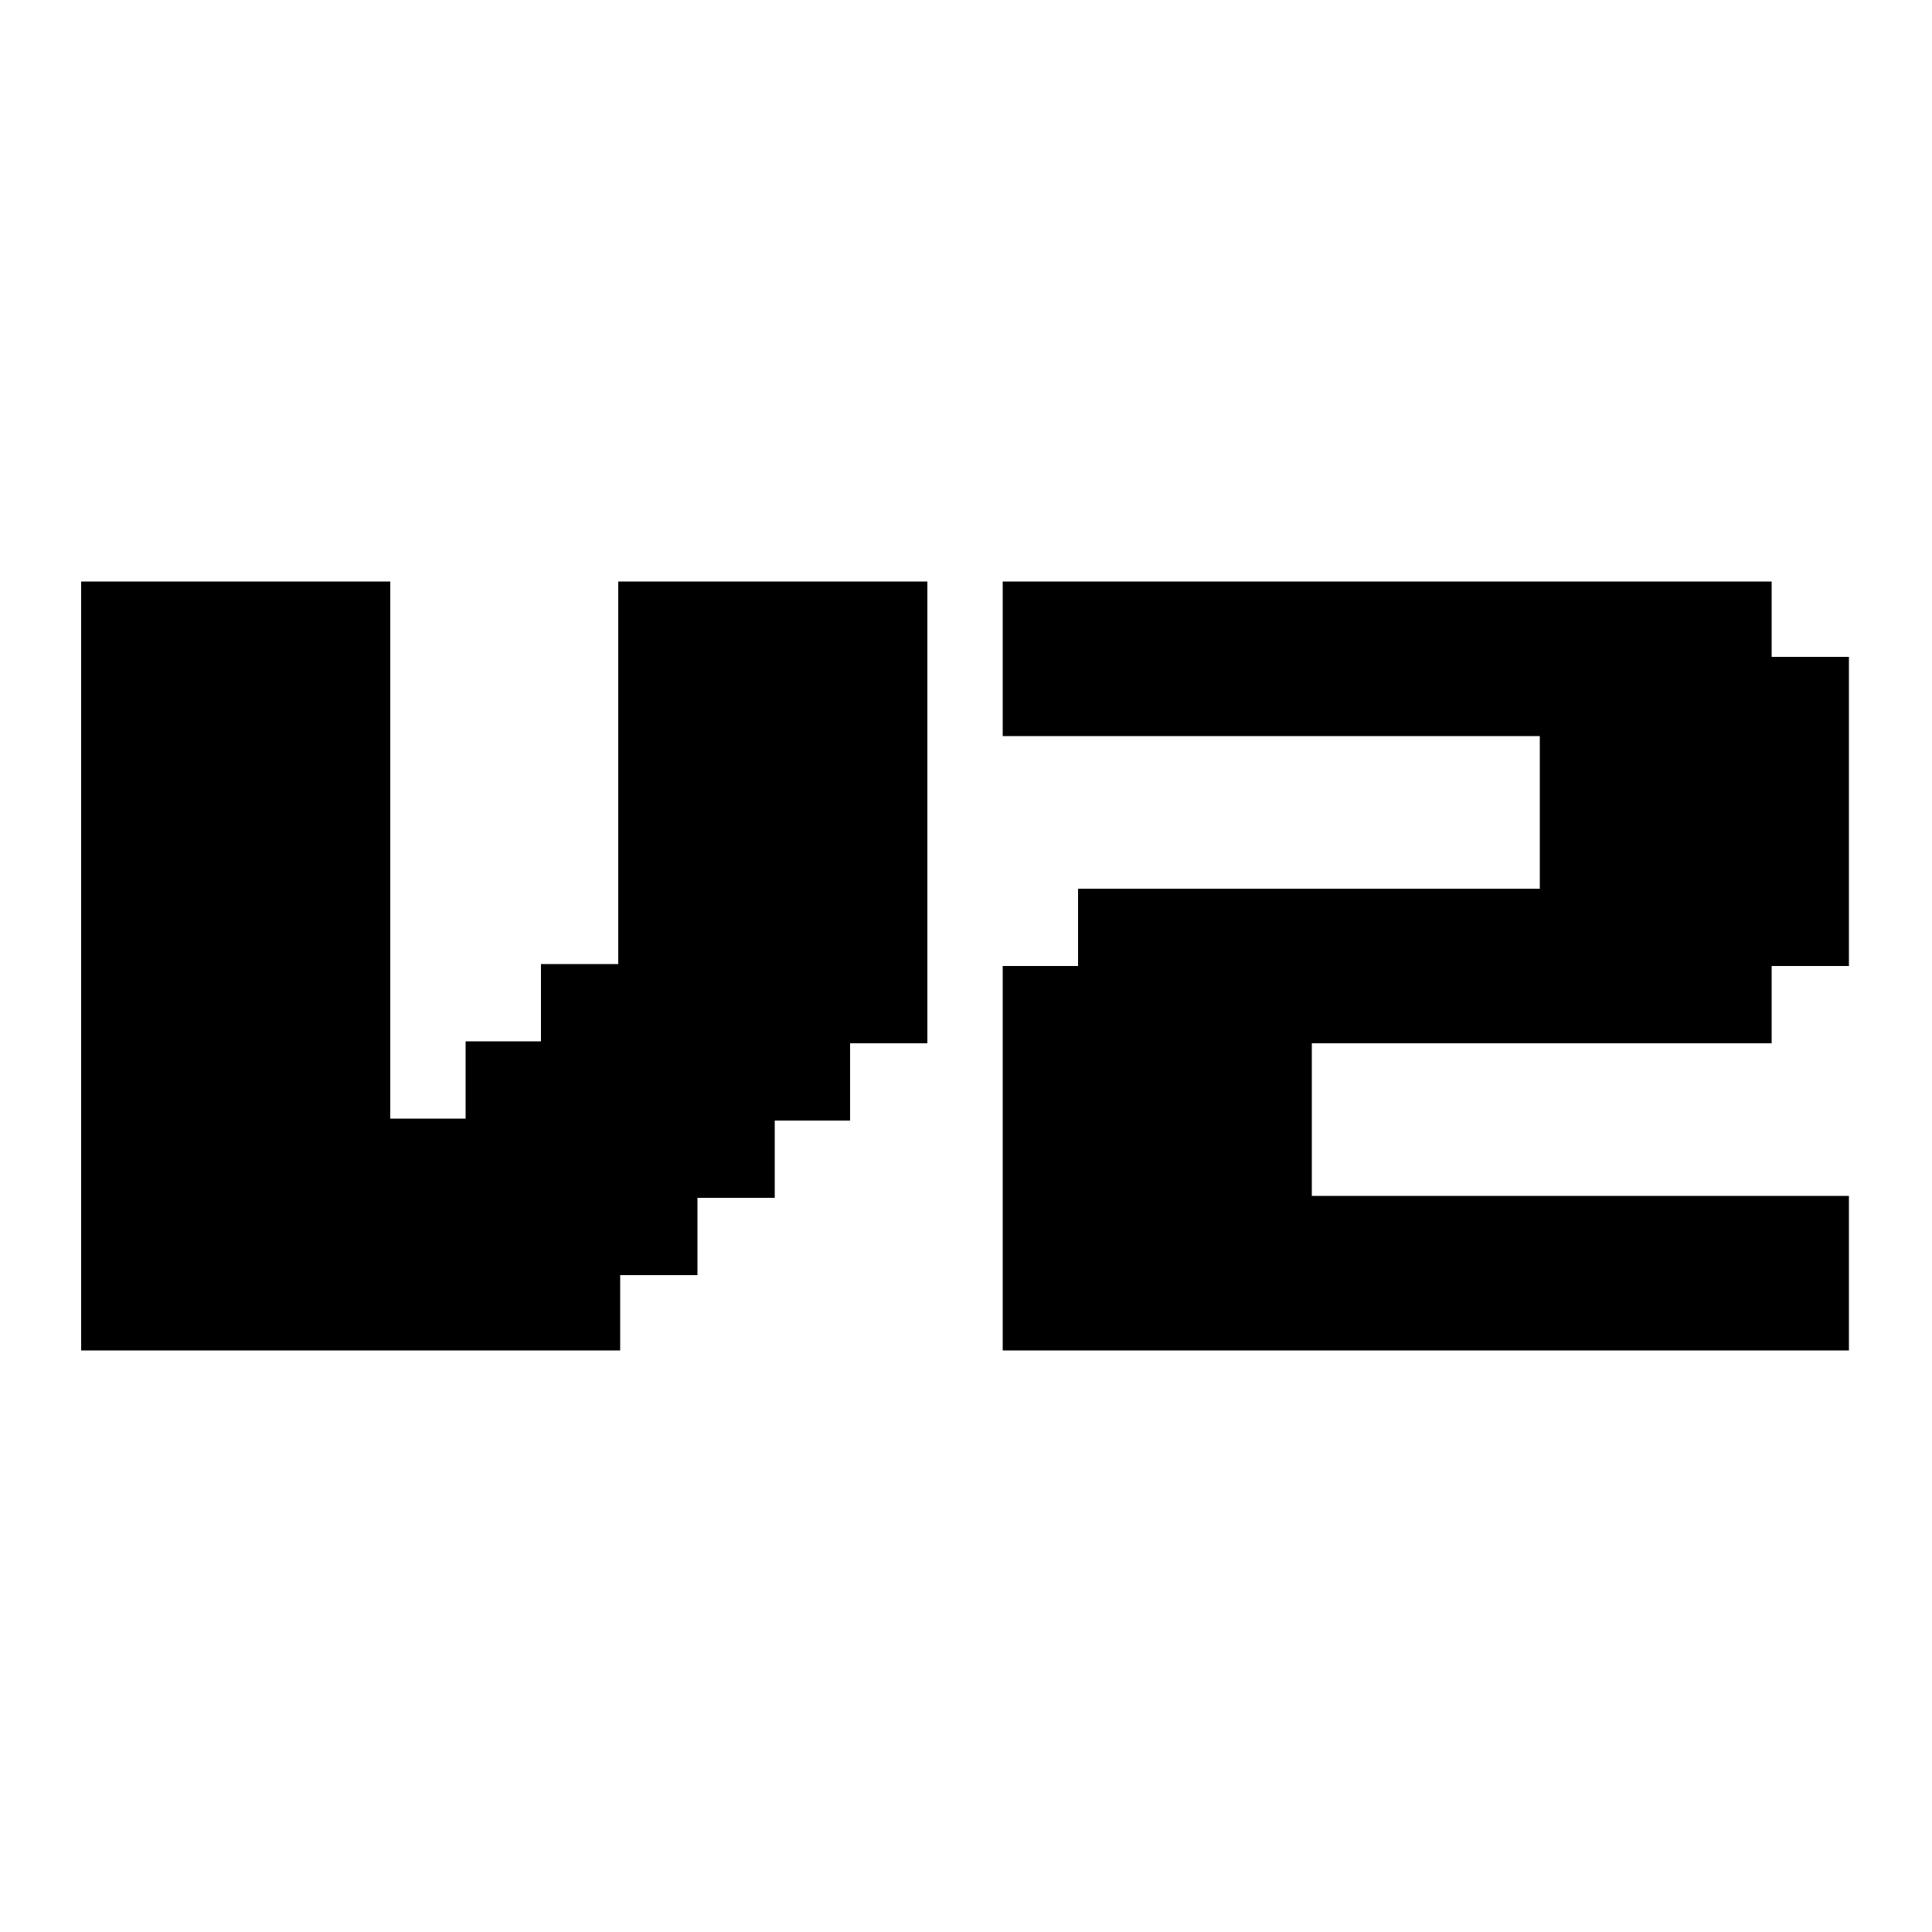 <?xml version="1.0" encoding="UTF-8" standalone="yes"?>
<svg version="1.0" xmlns="http://www.w3.org/2000/svg" width="1000" height="1000" viewBox="0 0 1000 1000" preserveAspectRatio="xMidYMid meet">
  <g transform="translate(0,1000) scale(0.1,-0.1)" fill="#000000" stroke="none">
    <path d="M420 5000 l0 -1990 1395 0 1395 0 0 195 0 195 200 0 200 0 0 200 0
200 200 0 200 0 0 200 0 200 195 0 195 0 0 200 0 200 200 0 200 0 0 1195 0
1195 -800 0 -800 0 0 -990 0 -990 -200 0 -200 0 0 -200 0 -200 -195 0 -195 0
0 -200 0 -200 -195 0 -195 0 0 1390 0 1390 -800 0 -800 0 0 -1990z"/>
    <path d="M5190 6590 l0 -400 1390 0 1390 0 0 -395 0 -395 -1195 0 -1195 0 0
-200 0 -200 -195 0 -195 0 0 -995 0 -995 2190 0 2190 0 0 400 0 400 -1390 0
-1390 0 0 395 0 395 1190 0 1190 0 0 200 0 200 200 0 200 0 0 800 0 800 -200
0 -200 0 0 195 0 195 -1990 0 -1990 0 0 -400z"/>
  </g>
</svg>